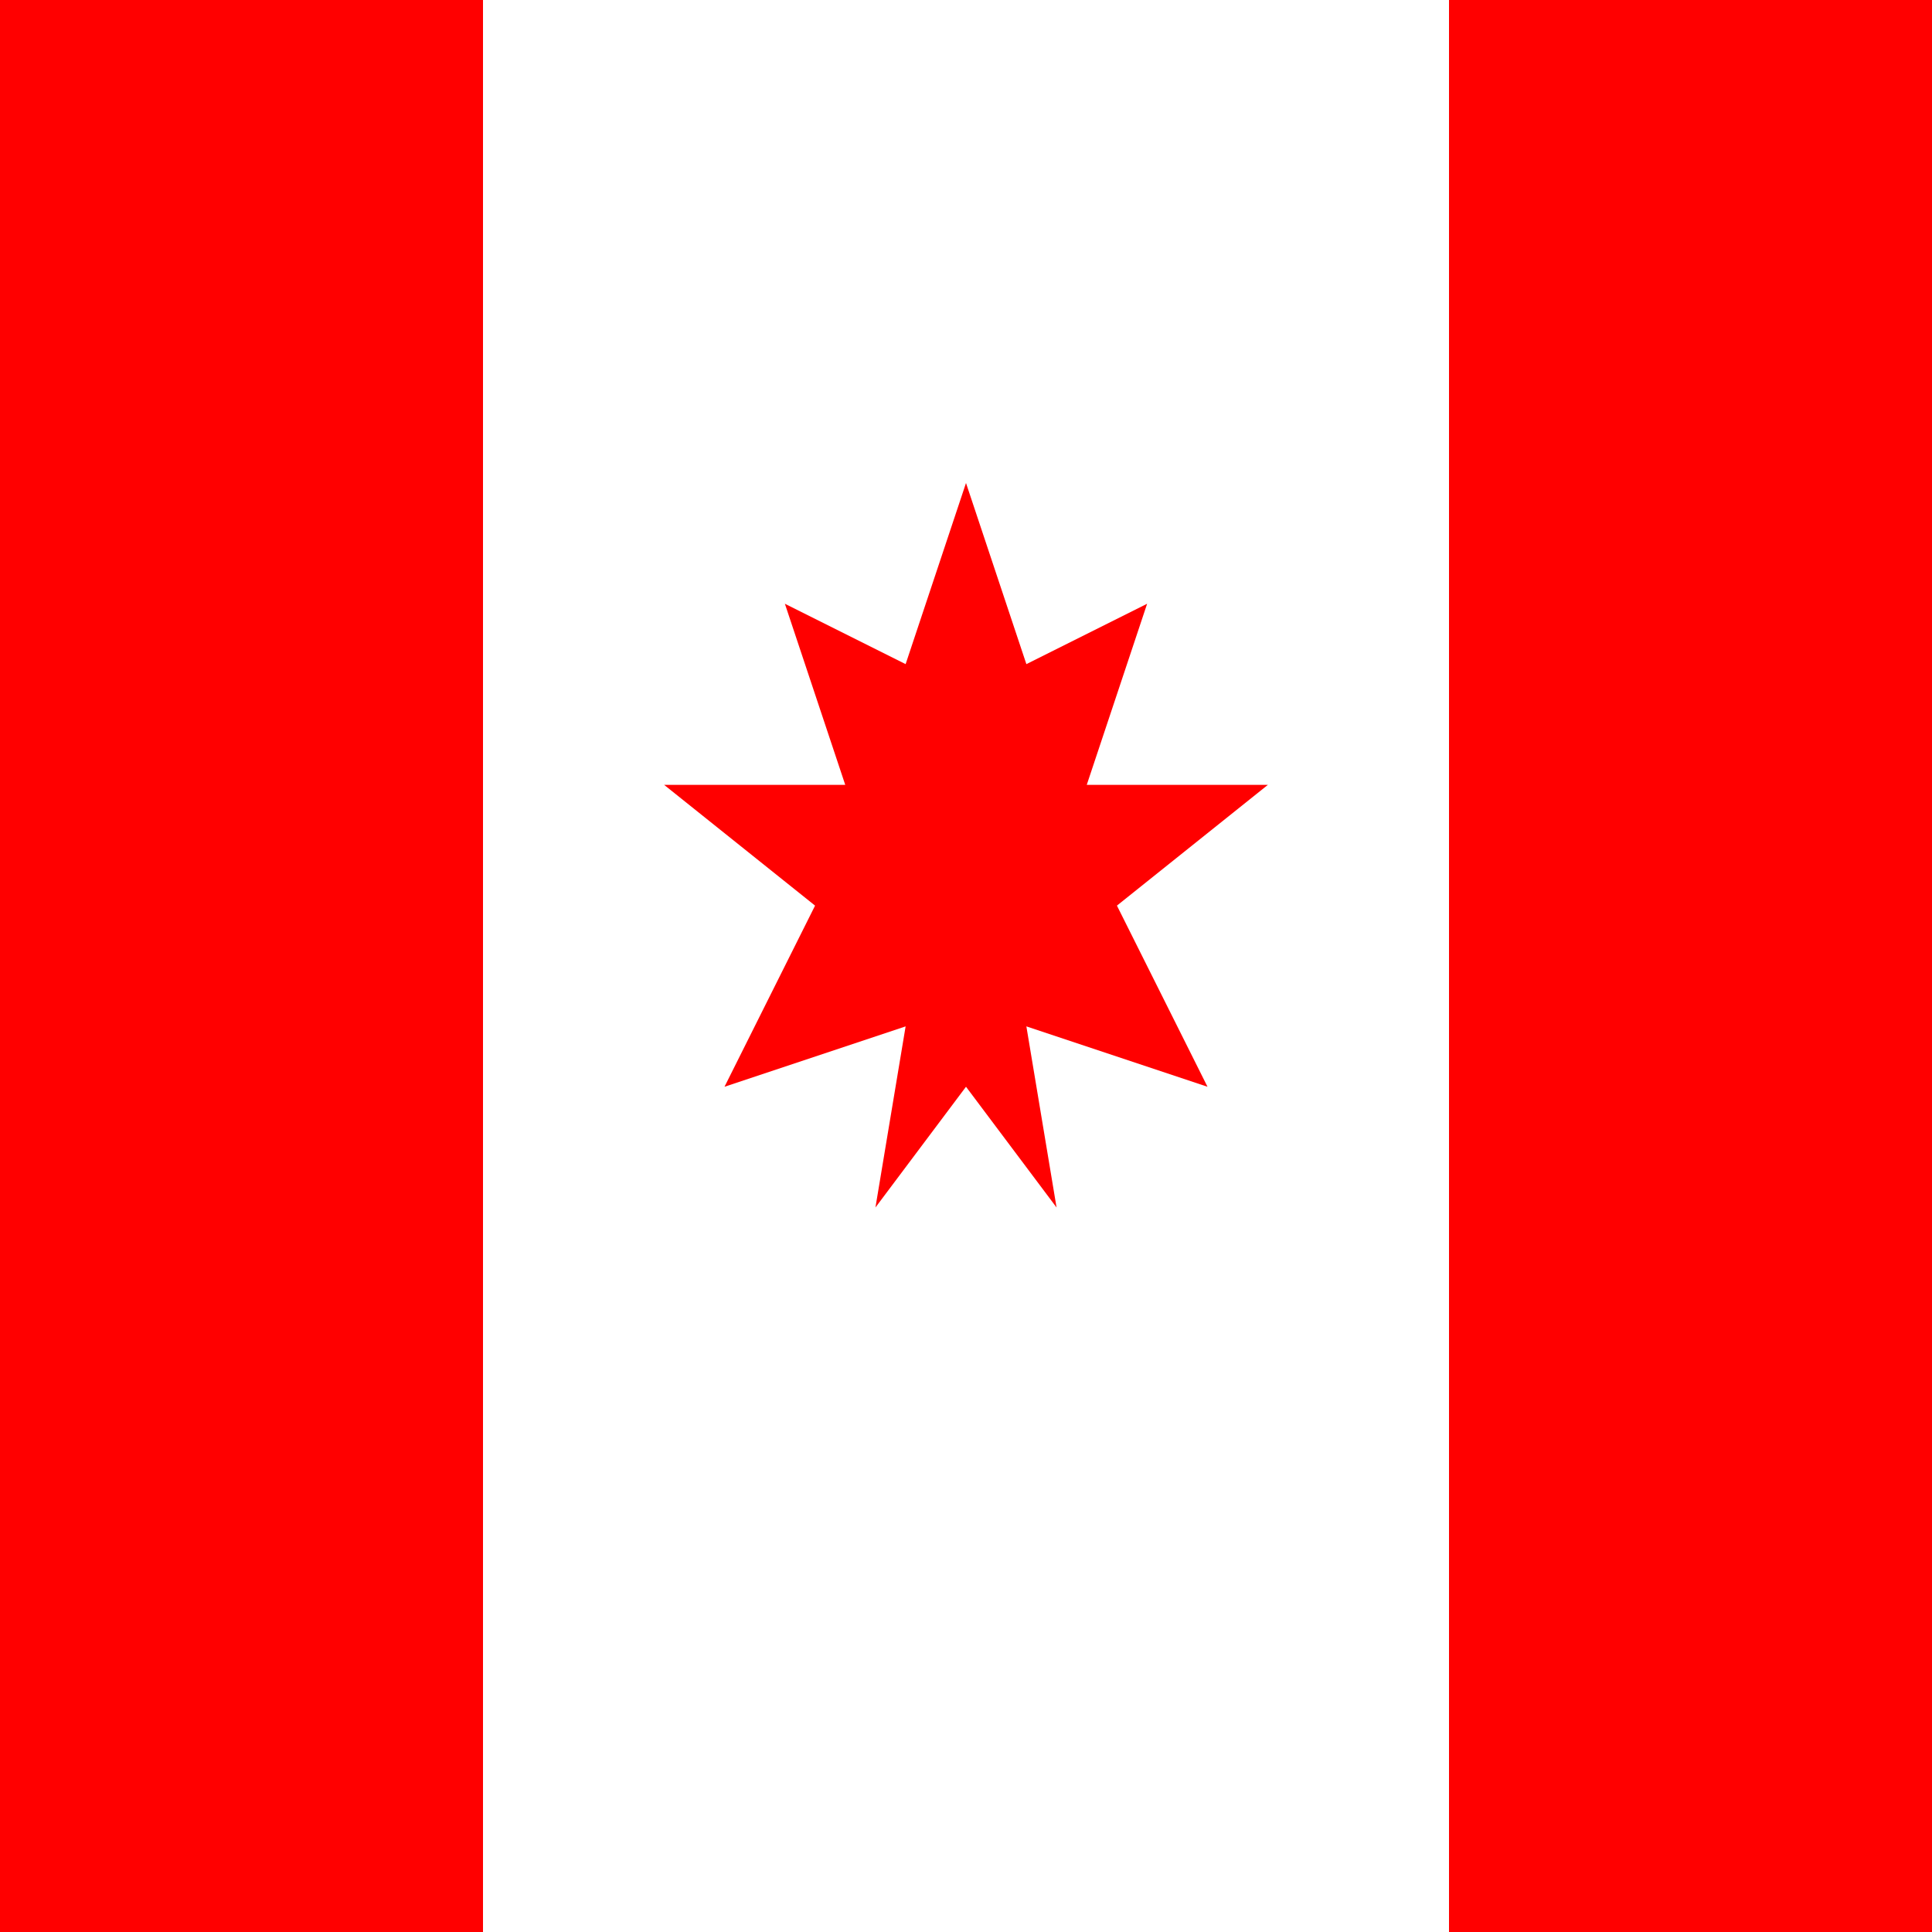 <svg xmlns="http://www.w3.org/2000/svg" viewBox="0 0 64 64">
  <rect x="0" y="0" width="64" height="64" fill="#333333" stroke="none"/>
  <!-- Canadian Flag -->
  <!-- Left red band -->
  <rect x="0" y="0" width="16" height="64" fill="#FF0000"/>

  <!-- Center white band -->
  <rect x="16" y="0" width="32" height="64" fill="#FFFFFF"/>

  <!-- Right red band -->
  <rect x="48" y="0" width="16" height="64" fill="#FF0000"/>

  <!-- Maple leaf (simplified for small size) -->
  <g fill="#FF0000" transform="translate(32, 32)">
    <!-- Simplified maple leaf shape -->
    <path d="M 0,-16 L -2,-10 L -6,-12 L -4,-6 L -10,-6 L -5,-2 L -8,4 L -2,2 L -3,8 L 0,4 L 3,8 L 2,2 L 8,4 L 5,-2 L 10,-6 L 4,-6 L 6,-12 L 2,-10 Z"/>
  </g>
</svg>
